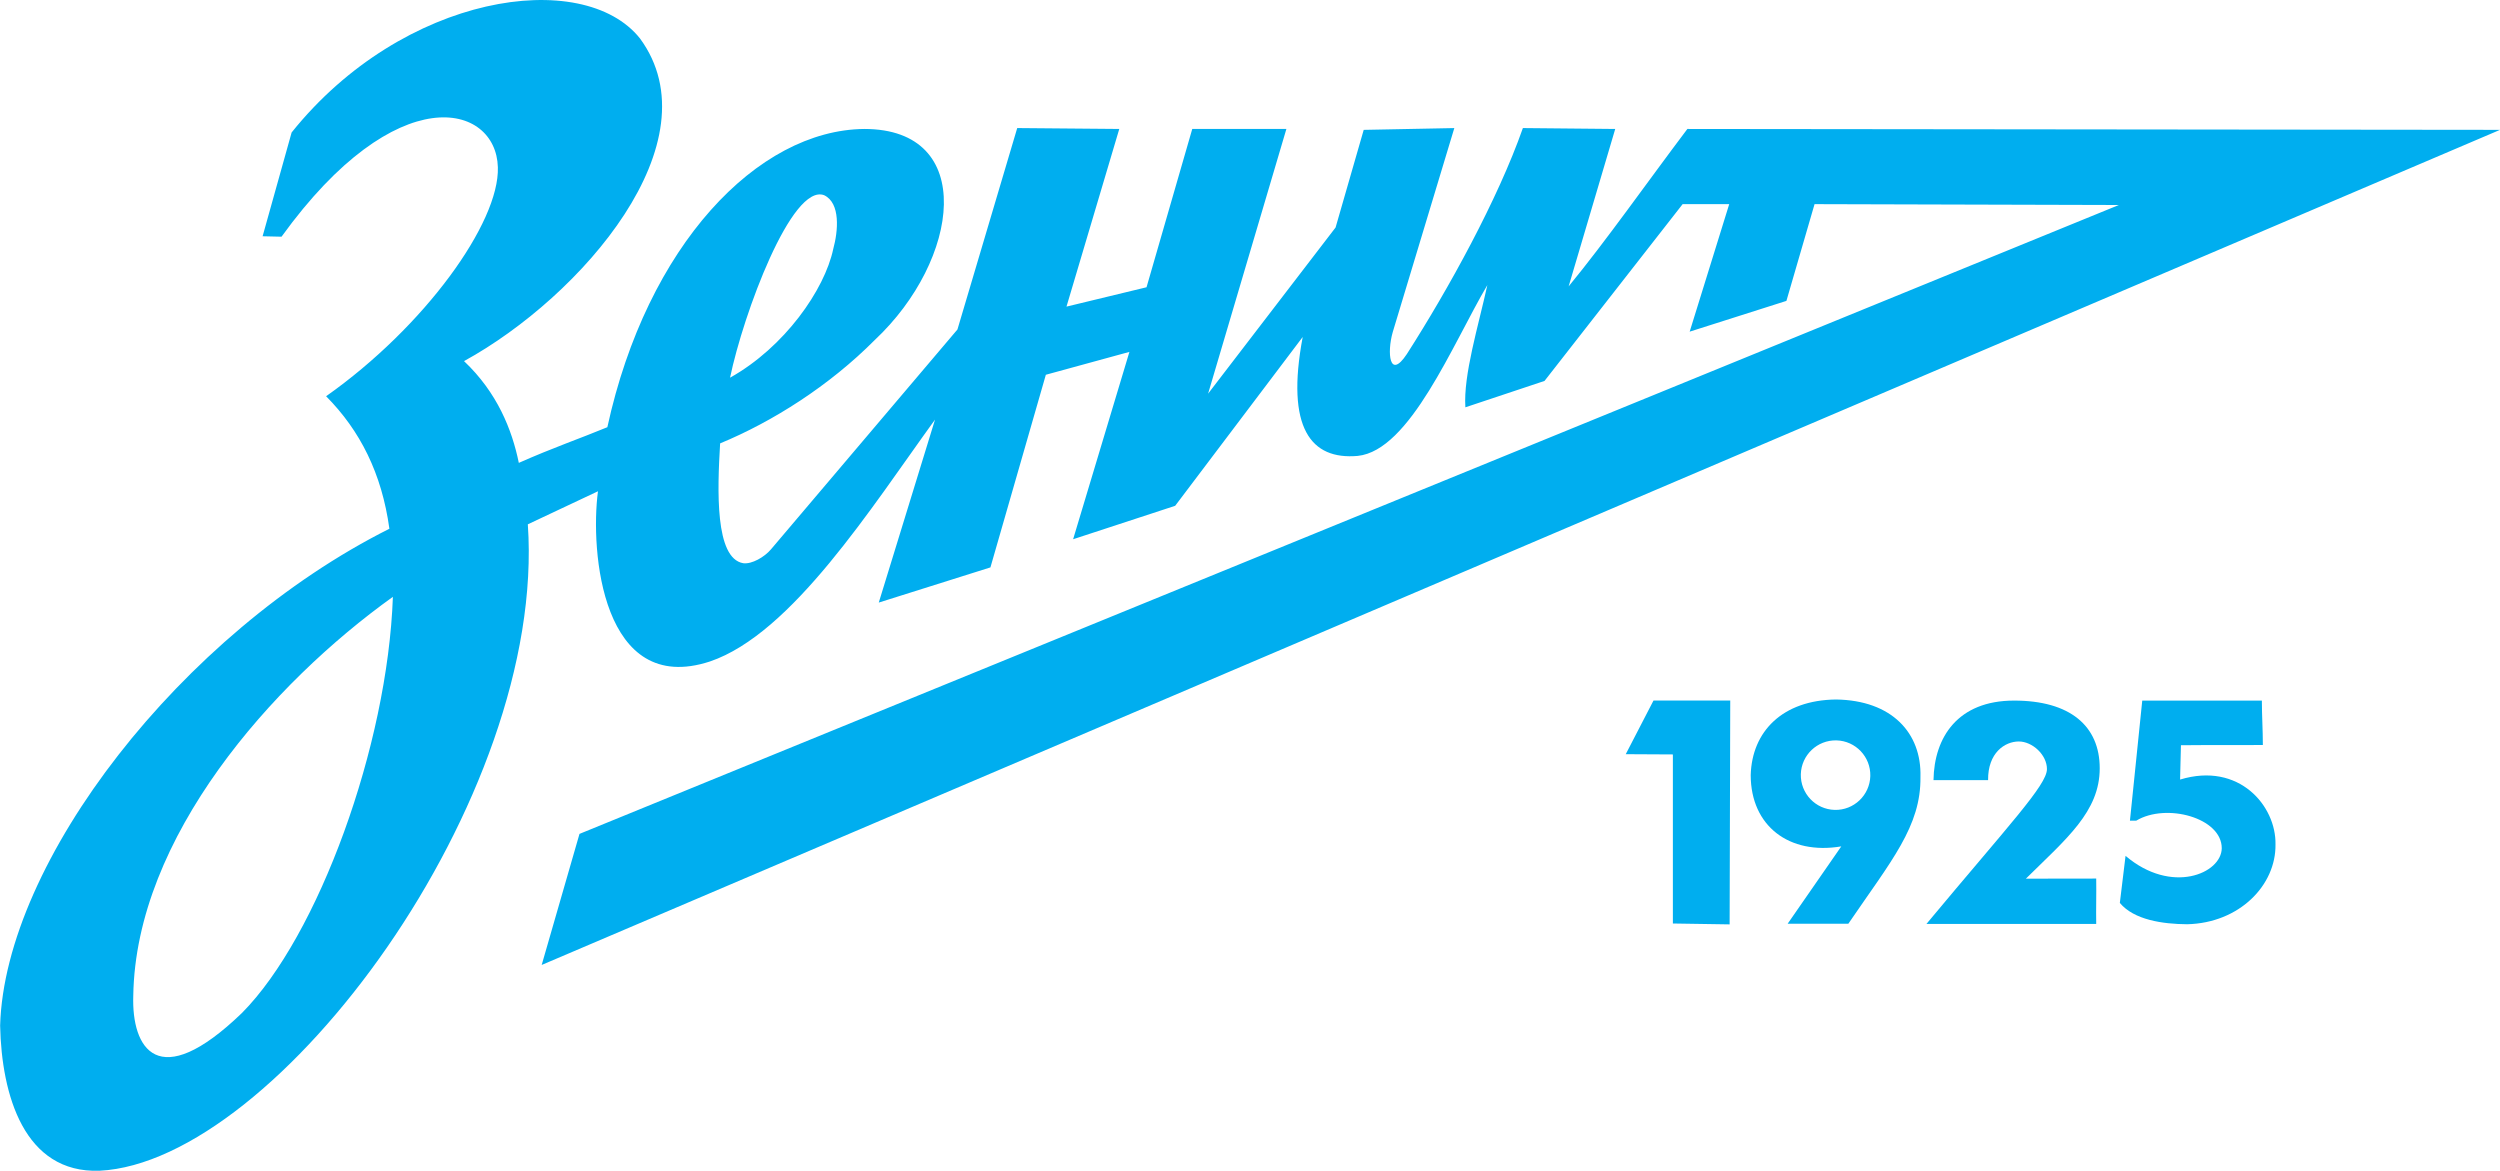 ﻿<svg version="1.1" xmlns="http://www.w3.org/2000/svg" xml:space="preserve" overflow="visible" width="200" height="93.665" viewBox="0 0 200 93.665" enable-background="new 0 0 200 93.665">
<title>фк "Зенит" (Санкт-Петербург)</title>
<path d="M43.343,77.193c52.218-22.269,104.44-44.537,156.66-66.805-21.67-0.026-43.342-0.048-65.013-0.071-3.169,4.199-6.511,8.959-9.499,12.594,1.244-4.197,2.487-8.396,3.727-12.594-2.461-0.024-4.921-0.046-7.387-0.072-2.005,5.712-5.943,12.866-9.285,18.083-1.398,2.106-1.598-0.115-1.127-1.759,1.64-5.44,3.281-10.883,4.926-16.323-2.416,0.047-4.832,0.095-7.248,0.143-0.748,2.602-1.5,5.206-2.25,7.81l-10.199,13.294c2.086-7.059,4.173-14.119,6.263-21.177h-7.53c-1.218,4.221-2.439,8.441-3.658,12.664-2.134,0.515-4.271,1.031-6.404,1.549,1.408-4.738,2.814-9.477,4.223-14.213-2.721-0.024-5.44-0.046-8.164-0.072-1.593,5.371-3.189,10.742-4.782,16.113-4.974,5.863-9.944,11.729-14.918,17.59-0.514,0.611-1.531,1.205-2.223,1.109-2.268-0.396-2.067-5.846-1.845-9.586,4.223-1.747,8.749-4.623,12.372-8.27,6.825-6.401,8.198-16.887-0.843-16.884-8.521,0.081-17.377,9.295-20.55,23.859-2.199,0.909-4.323,1.632-7.083,2.854-0.545-2.666-1.729-5.629-4.383-8.141,9.405-5.157,20.147-17.563,14.072-25.819-4.553-5.708-18.945-3.595-27.864,7.528-0.773,2.767-1.549,5.536-2.322,8.303,0.506,0.01,1.008,0.023,1.514,0.035,9.216-12.759,17.167-10.672,17.307-5.559,0.143,4.433-5.861,12.764-13.741,18.322,2.719,2.746,4.453,6.167,5.063,10.601-16.661,8.361-30.766,26.639-31.141,39.749,0.117,5.56,1.921,11.821,7.951,11.611,14.164-0.706,35.789-29.764,34.265-51.715,1.991-0.938,3.618-1.706,5.612-2.644-0.638,4.791,0.32,16.444,8.954,13.618,6.567-2.227,12.922-12.335,18.009-19.35-1.501,4.879-2.999,9.758-4.5,14.637,2.977-0.938,5.956-1.877,8.933-2.814,1.479-5.138,2.957-10.273,4.433-15.411,2.229-0.608,4.456-1.219,6.686-1.83-1.501,4.996-3.003,9.992-4.504,14.988,2.721-0.892,5.442-1.783,8.164-2.675,3.399-4.502,6.798-9.005,10.203-13.507-1.375,7.305,0.666,9.843,4.396,9.516,4.186-0.423,7.598-8.954,10.376-13.667-0.723,3.29-1.927,7.188-1.759,9.779,2.113-0.704,4.222-1.407,6.332-2.111,3.685-4.714,7.366-9.43,11.049-14.143h3.727c-1.053,3.402-2.107,6.801-3.163,10.202,2.577-0.821,5.157-1.642,7.739-2.462,0.75-2.579,1.503-5.161,2.251-7.74l24.345,0.069c-41.06,16.77-82.11,33.542-123.15,50.311-1.009,3.497-2.016,6.987-3.024,10.483m22.599-61.577c1.314,0.633,1.124,2.85,0.723,4.311-0.688,3.247-3.887,7.846-8.253,10.287,1.064-5.117,4.937-15.574,7.53-14.598m-46.578,65.421c-6.755,6.518-8.834,2.789-8.694-1.386,0.196-12.667,11.088-24.974,20.769-31.906-0.418,11.917-5.976,27.147-12.075,33.292" fill="#00AEEF"/>
<polyline points="132.28,56.043,130.06,60.335,133.83,60.355,133.83,73.88,138.37,73.951,138.42,56.043" fill="#00AEEF"/>
<path d="M146.88,55.96c-4.28,0.049-6.73,2.559-6.823,6.052,0.005,4.058,3.065,6.403,7.246,5.699-1.432,2.065-2.86,4.126-4.292,6.19h4.854c3.44-5.045,5.824-7.793,5.771-11.748,0.1-3.505-2.28-6.132-6.76-6.193m-0.1,8.832c-1.534-0.039-2.746-1.314-2.71-2.852,0.042-1.534,1.316-2.746,2.852-2.709,1.534,0.041,2.746,1.316,2.707,2.851-0.04,1.537-1.32,2.75-2.85,2.71" fill="#00AEEF"/>
<path d="M154.68,62.413c0.052-3.447,1.956-6.362,6.437-6.366,4.481-0.006,6.861,2.027,6.861,5.416,0,3.471-2.674,5.641-5.91,8.832,1.854-0.016,3.774,0.002,5.629-0.01,0.021,1.219-0.021,2.413,0,3.63h-13.582c6.627-7.954,9.629-11.104,9.641-12.382,0.006-1.143-1.165-2.215-2.252-2.215-1.119,0-2.482,0.91-2.457,3.092" fill="#00AEEF"/>
<path d="M171.38,56.05c-0.328,3.33-0.655,6.274-0.985,9.604l0.509-0.003c2.389-1.436,6.843-0.232,6.836,2.211-0.025,2.027-4.031,3.73-7.696,0.606-0.151,1.255-0.303,2.509-0.457,3.765,1.132,1.365,3.442,1.693,5.382,1.707,4.183-0.095,7.122-3.124,7.07-6.389,0.062-3.063-2.906-6.623-7.632-5.186,0.024-1.044,0.044-1.703,0.068-2.746,2.159-0.025,4.396,0.002,6.553-0.02,0-1.173-0.079-2.383-0.079-3.553-3.2,0.007-6.39-0.003-9.57,0.004" fill="#00AEEF"/>
</svg>

